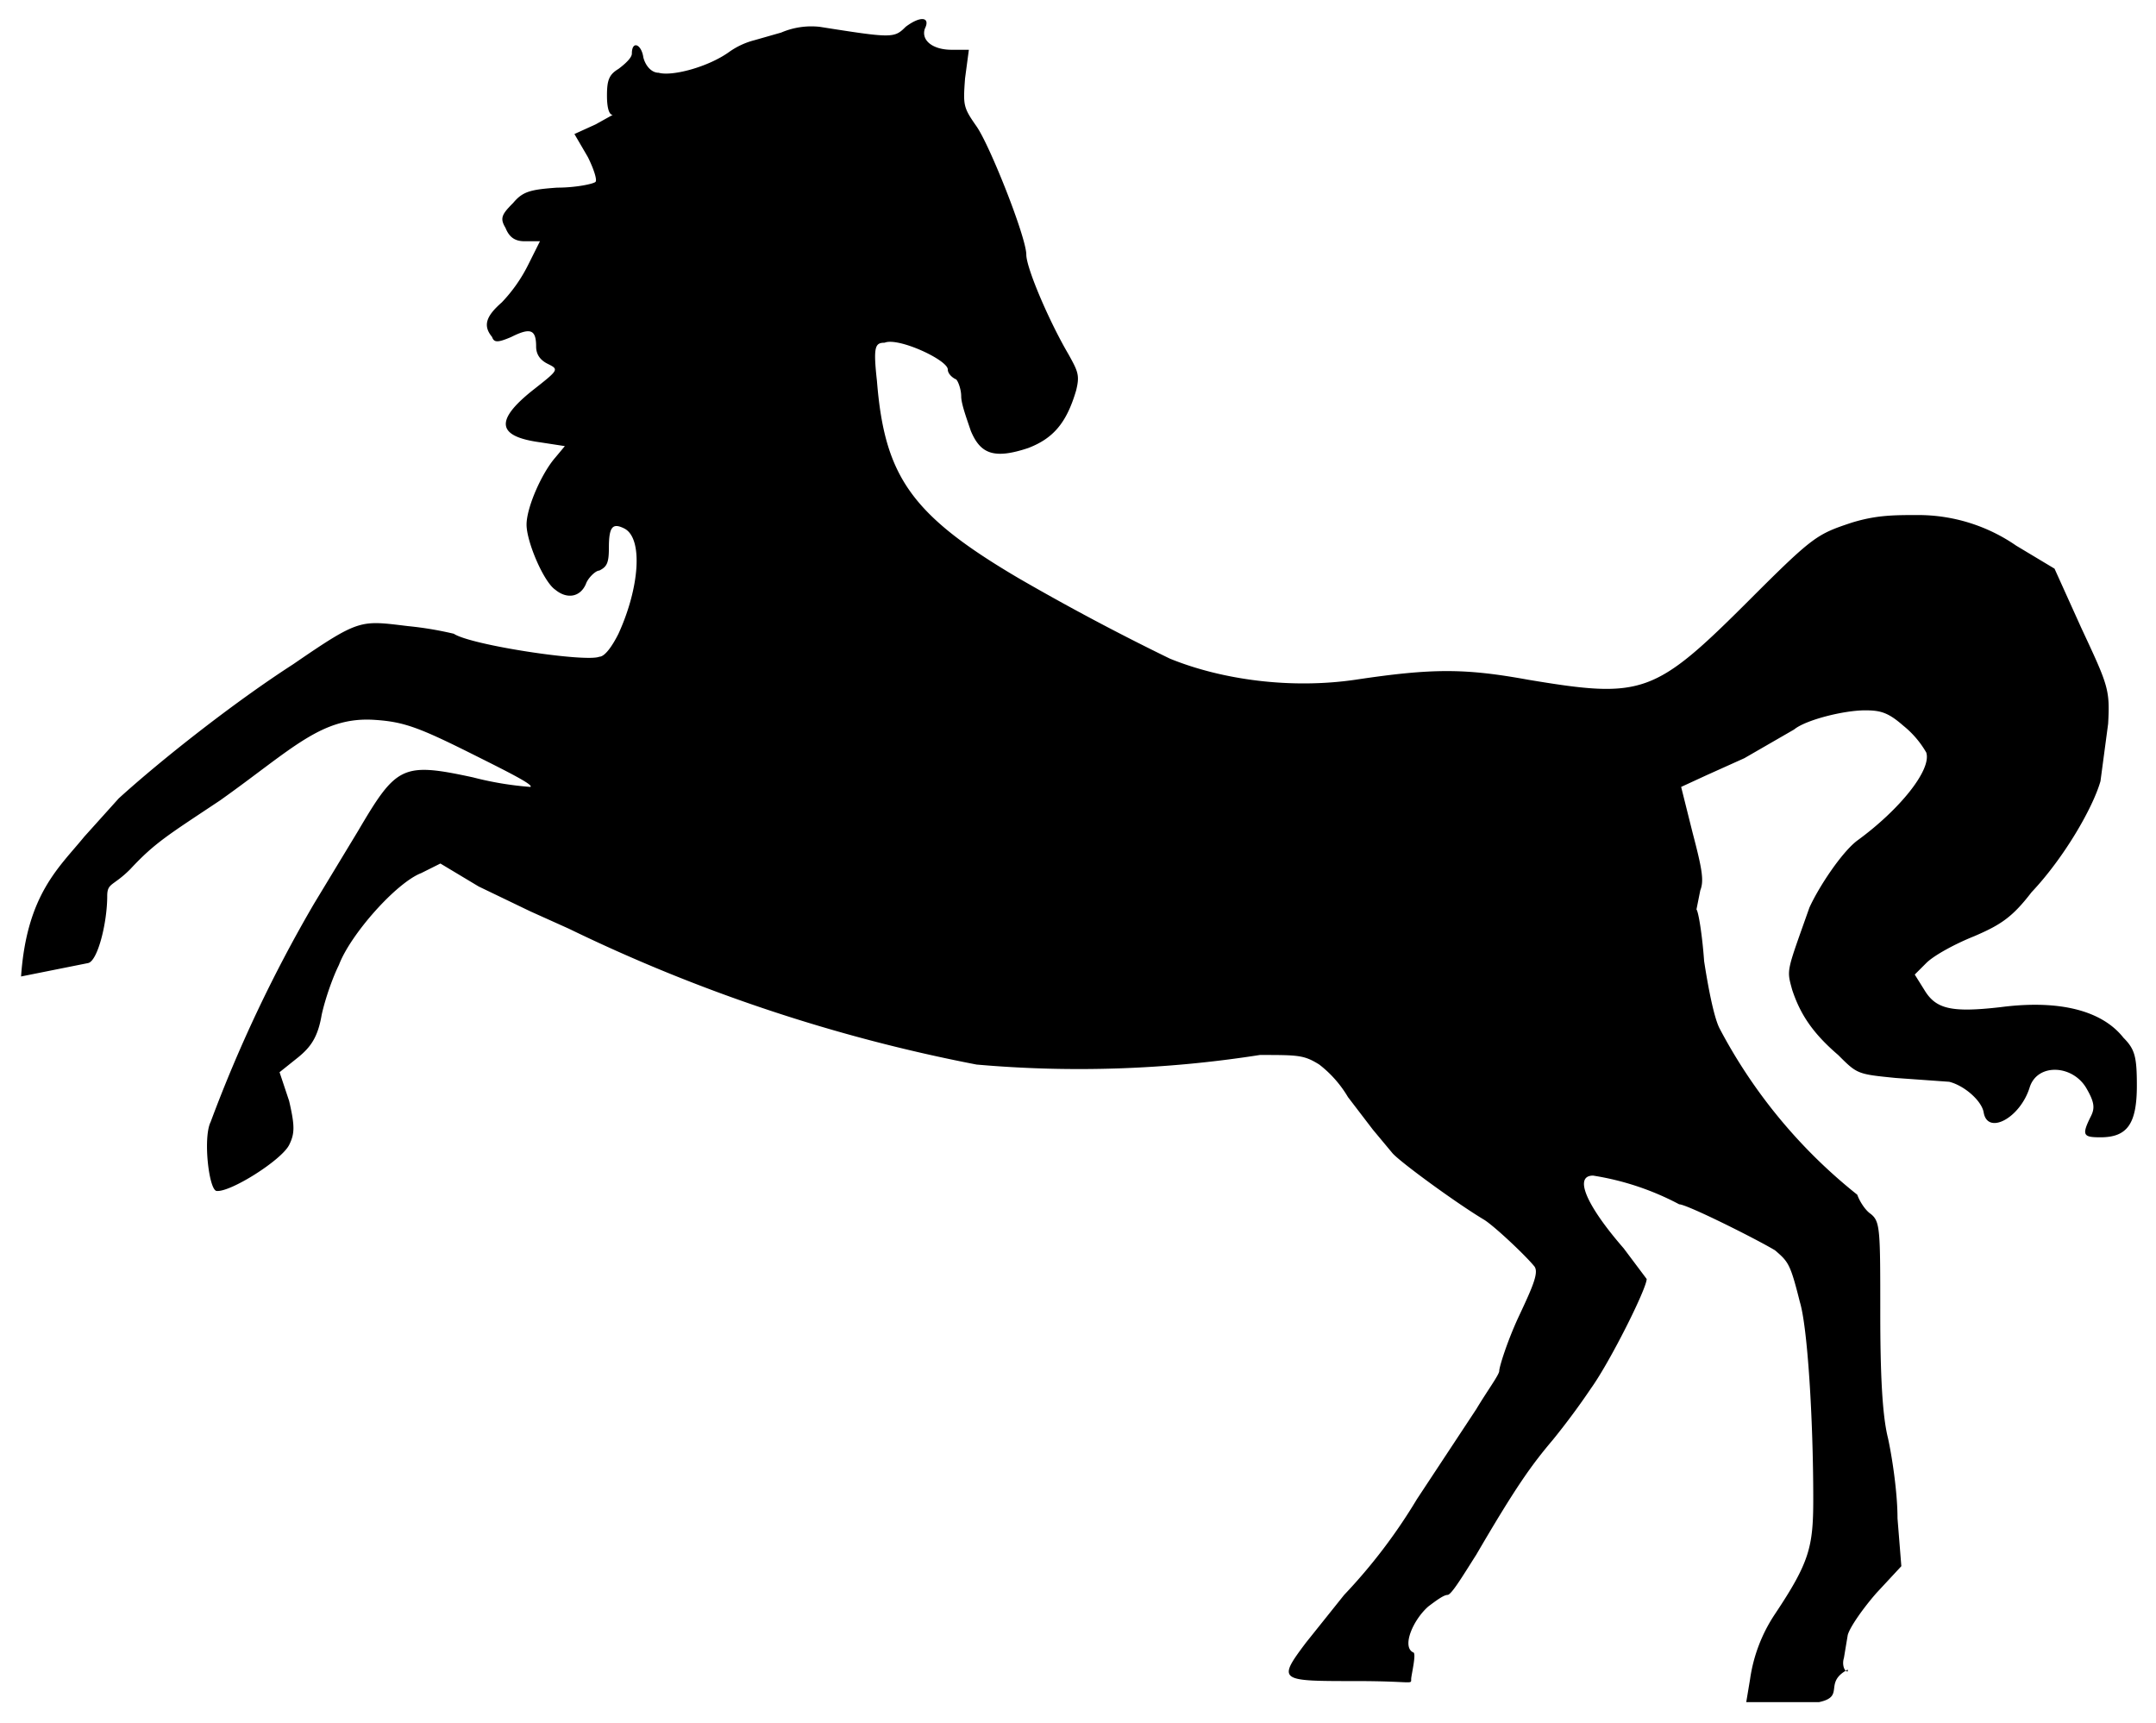 <svg width="112.6" height="90" viewBox="0 0 112.6 90" xmlns="http://www.w3.org/2000/svg"><path d="M96.5 87.3c-.2 0-.3-.4-.2-.7l.2-1.2c.1-.4.8-1.4 1.5-2.2l1.3-1.4-.2-2.5c0-1.4-.3-3.3-.5-4.2-.3-1.2-.4-3.4-.4-6.5 0-4.4 0-4.8-.5-5.2-.3-.2-.6-.7-.7-1a27.4 27.4 0 0 1-7.2-8.7c-.3-.6-.6-2.2-.8-3.5-.1-1.4-.3-2.6-.4-2.7l.2-1c.2-.5.1-1.1-.4-3l-.6-2.4 1.3-.6 2-.9 2.6-1.5c.6-.5 2.6-1 3.7-1 .8 0 1.2.1 2 .8a5 5 0 0 1 1.2 1.4c.3.9-1.4 3-3.6 4.6-.8.6-2 2.4-2.5 3.5-1.2 3.4-1.2 3.2-.9 4.3.4 1.2 1 2.2 2.4 3.4 1 1 1 1 3 1.2l2.8.2c.8.2 1.7 1 1.8 1.6.2 1.2 1.9.3 2.4-1.3.4-1.3 2.3-1.2 3 .1.4.7.4 1 .2 1.4-.5 1-.4 1.1.5 1.1 1.4 0 1.9-.7 1.9-2.7 0-1.5-.1-1.9-.7-2.5-1.1-1.4-3.3-2-6.4-1.6-2.6.3-3.4.1-4-.9l-.5-.8.6-.6c.4-.4 1.5-1 2.5-1.4 1.4-.6 2-1 3-2.3 1.7-1.8 3.2-4.4 3.6-5.8l.4-3c.1-1.8 0-2-1.4-5l-1.4-3.1-2-1.2a9 9 0 0 0-5.1-1.6c-1.3 0-2.2 0-3.5.4-1.8.6-2 .7-5.3 4-5 5-5.6 5.2-11.6 4.2-3.3-.6-5-.6-9 0-3.4.5-7 0-9.7-1.1a125 125 0 0 1-7.9-4.2c-5.6-3.3-7-5.3-7.4-10.3-.2-1.8-.1-2 .4-2 .7-.3 3.3.9 3.3 1.4 0 .2.2.4.4.5.1 0 .3.5.3.9s.3 1.2.5 1.8c.5 1.2 1.2 1.5 3 .9 1.3-.5 2-1.3 2.5-3 .2-.8.1-1-.4-1.9-1-1.7-2.2-4.5-2.2-5.2 0-.9-1.9-5.7-2.6-6.7-.7-1-.7-1.1-.6-2.5l.2-1.5h-.9c-1 0-1.6-.5-1.4-1.1.3-.6-.2-.7-1-.1-.6.6-.7.6-4.5 0a4 4 0 0 0-2 .3l-1.4.4a4 4 0 0 0-1.3.6c-1.1.8-3 1.3-3.7 1.1-.4 0-.7-.4-.8-.8-.1-.7-.6-.9-.6-.2 0 .2-.3.5-.7.8-.5.3-.6.6-.6 1.4 0 .6.1 1 .3 1l-.9.5L30 7l.7 1.2c.3.6.5 1.2.4 1.3-.1.1-1 .3-2 .3-1.4.1-1.8.2-2.3.8-.6.6-.7.8-.4 1.3.2.5.5.7 1 .7h.8l-.6 1.2a8 8 0 0 1-1.4 2c-.8.7-1 1.2-.5 1.8.1.3.3.3 1 0 1-.5 1.3-.4 1.3.5 0 .4.2.7.6.9.6.3.6.3-.8 1.4-2 1.6-1.8 2.4.4 2.7l1.3.2-.5.6c-.7.8-1.5 2.6-1.5 3.5 0 .9.9 3 1.5 3.4.6.5 1.3.4 1.6-.3.1-.3.5-.7.7-.7.4-.2.5-.4.5-1.2 0-1.1.2-1.3.8-1 1 .5.8 3.1-.3 5.5-.3.6-.7 1.2-1 1.2-.7.3-6.7-.6-7.6-1.2a18 18 0 0 0-2.4-.4c-2.5-.3-2.5-.4-6 2-3.1 2-6.9 5-9.1 7l-1.8 2c-1.3 1.6-3 3-3.3 7.3l3.5-.7c.5-.1 1-2.1 1-3.5 0-.7.3-.5 1.2-1.4 1.3-1.4 2-1.8 4.7-3.6 3.8-2.7 5.3-4.4 8.1-4.2 1.5.1 2.3.4 5.1 1.8 1.8.9 3.2 1.6 3 1.7a17 17 0 0 1-3-.5c-3.7-.8-4-.6-6 2.8l-2.3 3.8A73.3 73.3 0 0 0 11 58.6c-.4.8-.1 3.5.3 3.6.7.1 3.4-1.6 3.8-2.4.3-.6.3-1 0-2.3l-.5-1.5 1-.8c.6-.5 1-1 1.2-2.2.2-.9.6-2 .9-2.6.6-1.6 3-4.3 4.3-4.8l1-.5 2 1.2 2.7 1.3 2 .9A86 86 0 0 0 51 55.6a61 61 0 0 0 14.8-.5c2 0 2.3 0 3.1.5a6 6 0 0 1 1.5 1.7l1.3 1.7 1 1.2c.3.4 3.3 2.6 4.8 3.5.5.3 2.1 1.8 2.6 2.4.3.3 0 1-.8 2.7-.6 1.3-1 2.6-1 2.8s-.6 1-1.2 2L74 78.3a28.7 28.7 0 0 1-3.8 5l-2 2.5c-1.5 2-1.4 2 2.6 2 3 0 2.9.2 2.9-.1 0-.2.3-1.4.1-1.4-.6-.3 0-1.7.8-2.4.4-.3.8-.6 1-.6.2 0 .8-1 1.5-2.1 2.1-3.6 2.9-4.7 4-6a38.2 38.2 0 0 0 2-2.7c1-1.4 2.9-5.2 2.9-5.7l-1.2-1.6c-2-2.3-2.6-3.8-1.6-3.8a14.3 14.3 0 0 1 4.5 1.5c.4 0 4 1.8 5 2.4.7.6.8.7 1.3 2.7.4 1.3.7 6.1.7 10.3 0 2.5-.2 3.3-2 6a8.2 8.2 0 0 0-1.3 3.4l-.2 1.2H95c1.4-.3.2-1 1.5-1.7z" fill="currentColor"/></svg>